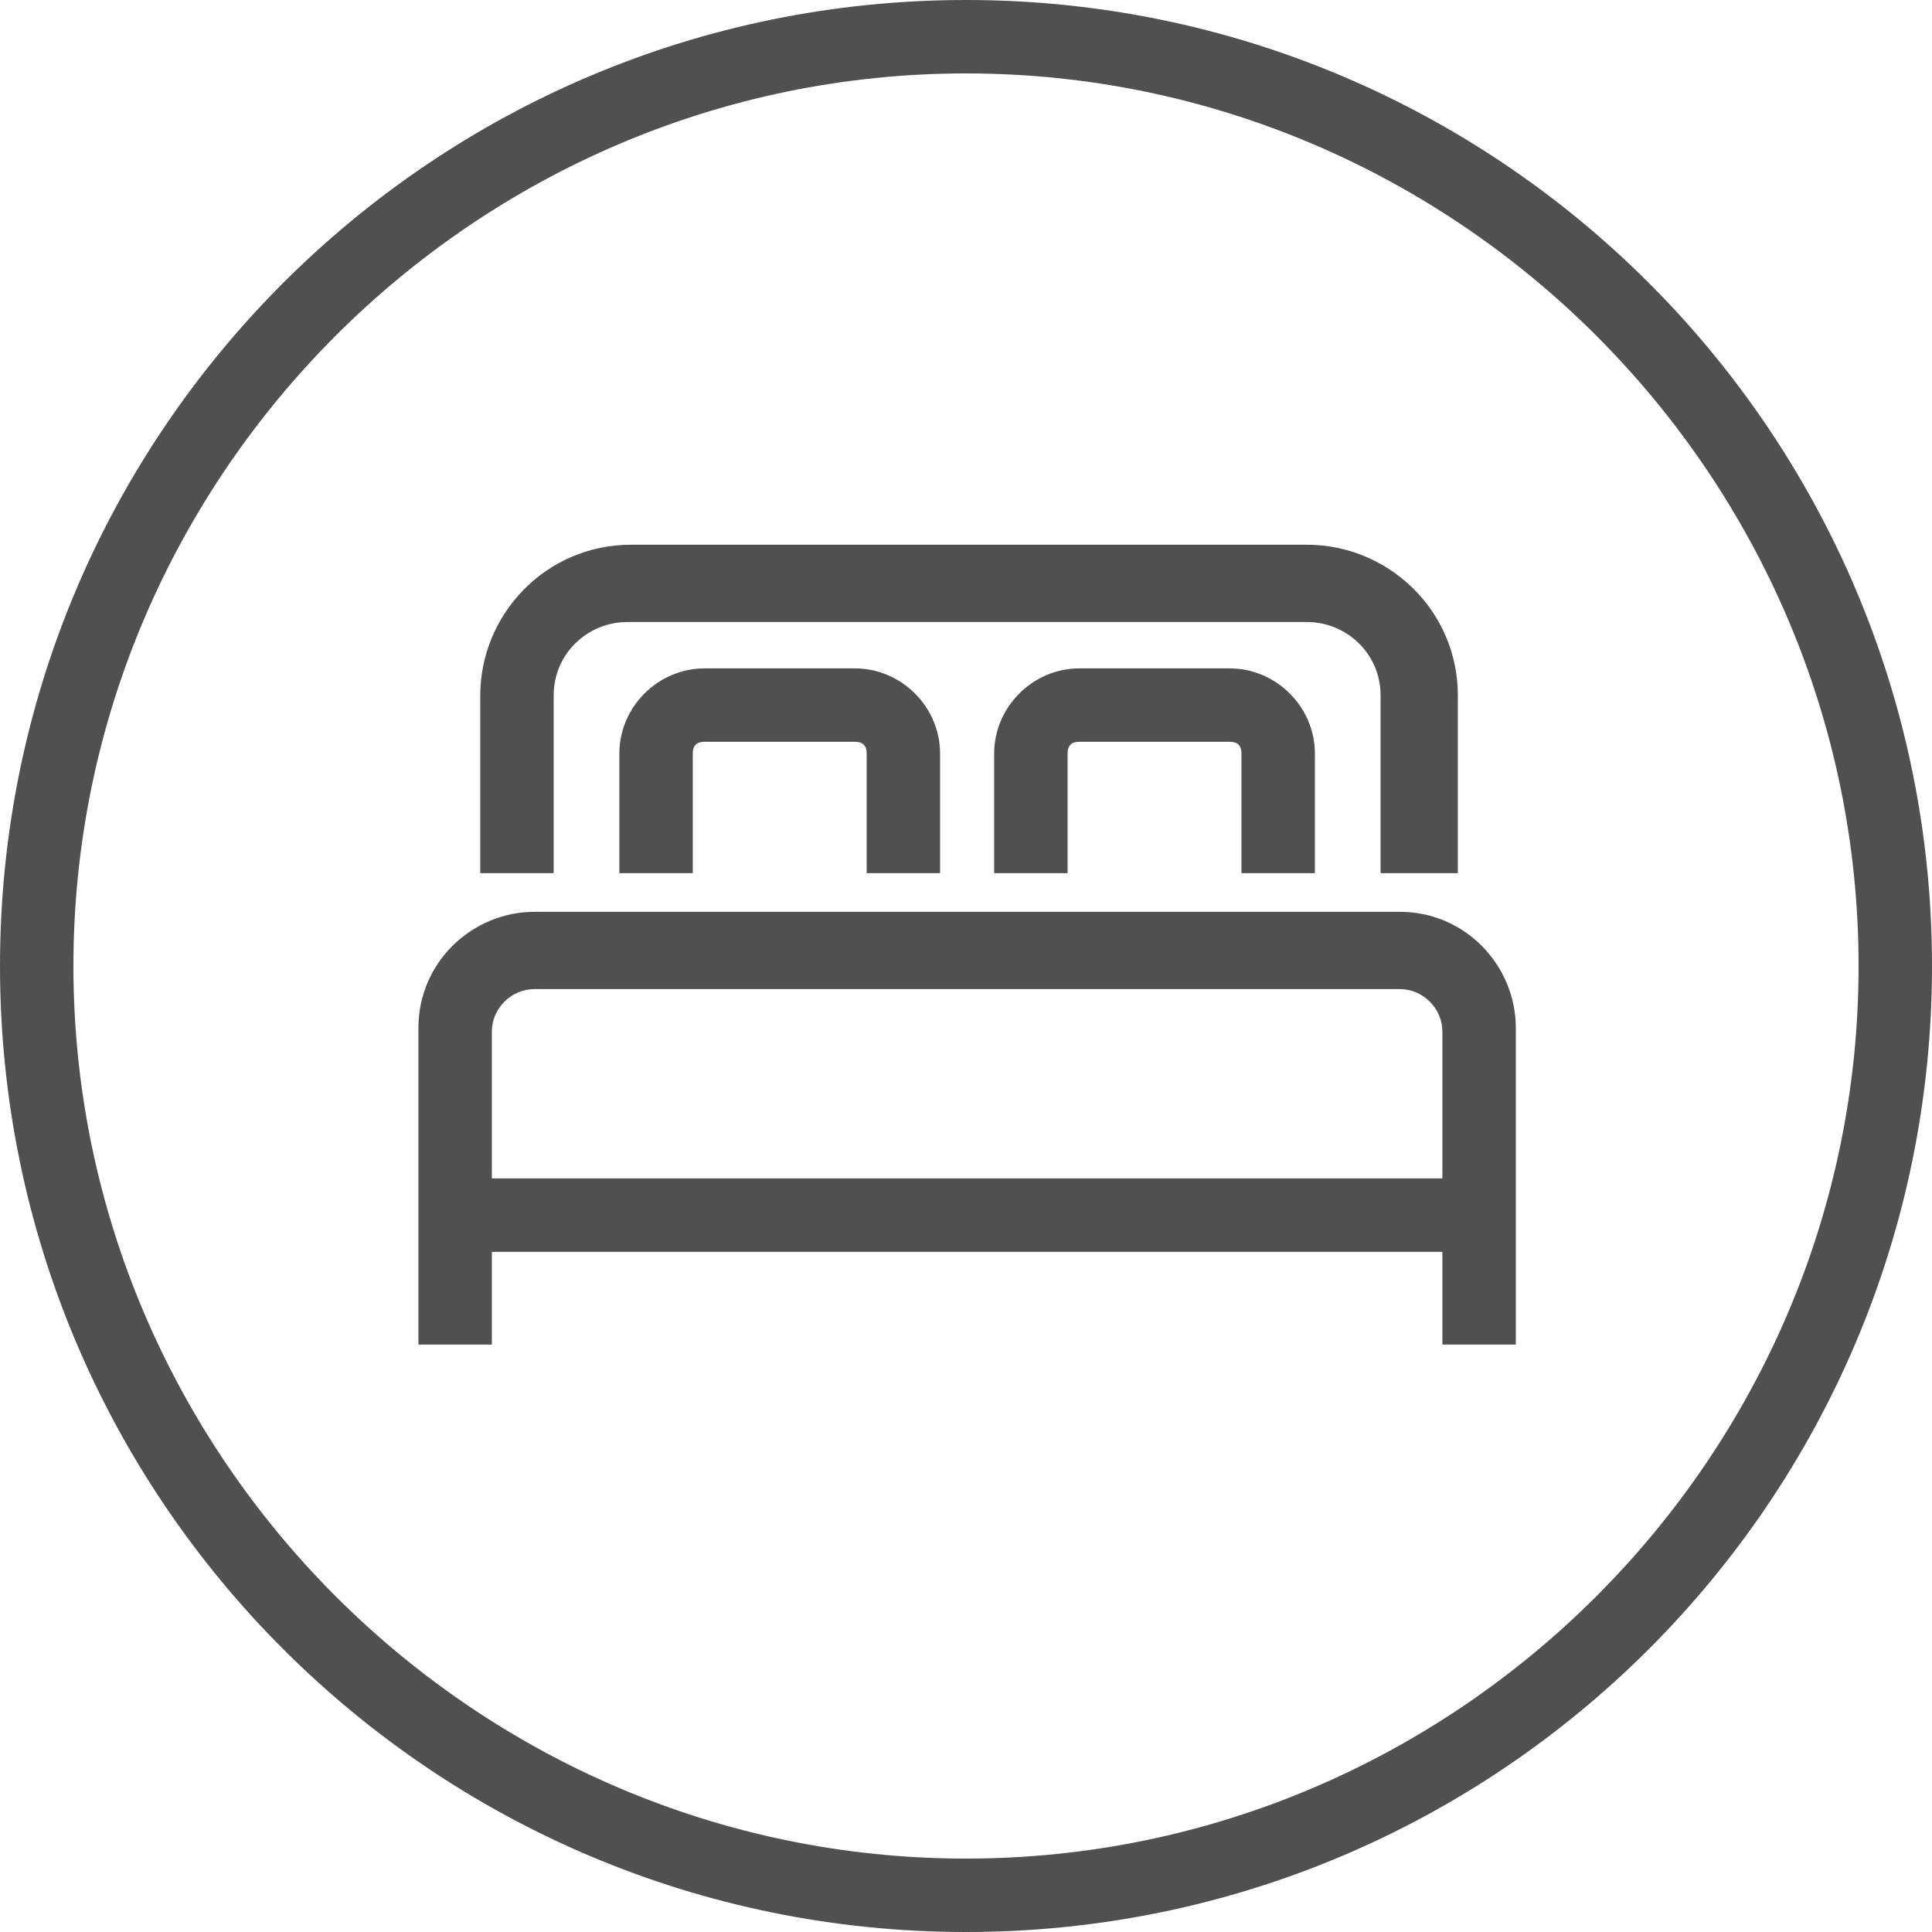 <?xml version="1.0" encoding="utf-8"?>
<!-- Generator: Adobe Illustrator 25.1.0, SVG Export Plug-In . SVG Version: 6.00 Build 0)  -->
<svg version="1.1" id="Layer_1" xmlns="http://www.w3.org/2000/svg" xmlns:xlink="http://www.w3.org/1999/xlink" x="0px" y="0px"
	 viewBox="0 0 50 50" style="enable-background:new 0 0 50 50;" xml:space="preserve">
<style type="text/css">
	.st0{fill:#505050;}
</style>
<g id="Group_1763" transform="translate(0.454 49.443)">
	<g id="Group_1765" transform="translate(0.546 -48.443)">
		<g id="Group_1714" transform="translate(0 0)">
			<g id="Path_10611">
				<path class="st0" d="M24,49C10.2,49-1,37.8-1,24S10.2-1,24-1c13.8,0,25,11.2,25,25S37.8,49,24,49z M24,0.9
					C11.3,0.9,0.9,11.3,0.9,24c0,12.7,10.4,23.1,23.1,23.1S47.1,36.7,47.1,24C47.1,11.3,36.7,0.9,24,0.9z"/>
			</g>
		</g>
		<g id="Group_1715" transform="translate(11.229 14.698)">
			<g id="Path_10612">
				<path class="st0" d="M27,19.1h-1.9v-2.4H0.5v2.4h-1.9v-8.2c0-1.7,1.4-3,3-3h22.4c1.7,0,3,1.4,3,3V19.1z M0.5,14.8h24.6v-3.8
					c0-0.6-0.5-1.1-1.1-1.1H1.6c-0.6,0-1.1,0.5-1.1,1.1V14.8z M25.4,6.9h-1.9V2.3c0-1.1-0.9-1.9-1.9-1.9H4C3,0.4,2.1,1.2,2.1,2.3
					v4.6H0.2V2.3c0-2.1,1.7-3.9,3.9-3.9h17.5c2.1,0,3.9,1.7,3.9,3.9V6.9z M21.8,6.9h-1.9V3.8c0-0.2-0.1-0.3-0.3-0.3h-3.9
					c-0.2,0-0.3,0.1-0.3,0.3v3.1h-1.9V3.8c0-1.2,1-2.2,2.2-2.2h3.9c1.2,0,2.2,1,2.2,2.2V6.9z M12.1,6.9h-1.9V3.8
					c0-0.2-0.1-0.3-0.3-0.3H6c-0.2,0-0.3,0.1-0.3,0.3v3.1H3.8V3.8c0-1.2,1-2.2,2.2-2.2h3.9c1.2,0,2.2,1,2.2,2.2V6.9z"/>
			</g>
		</g>
	</g>
</g>
</svg>
